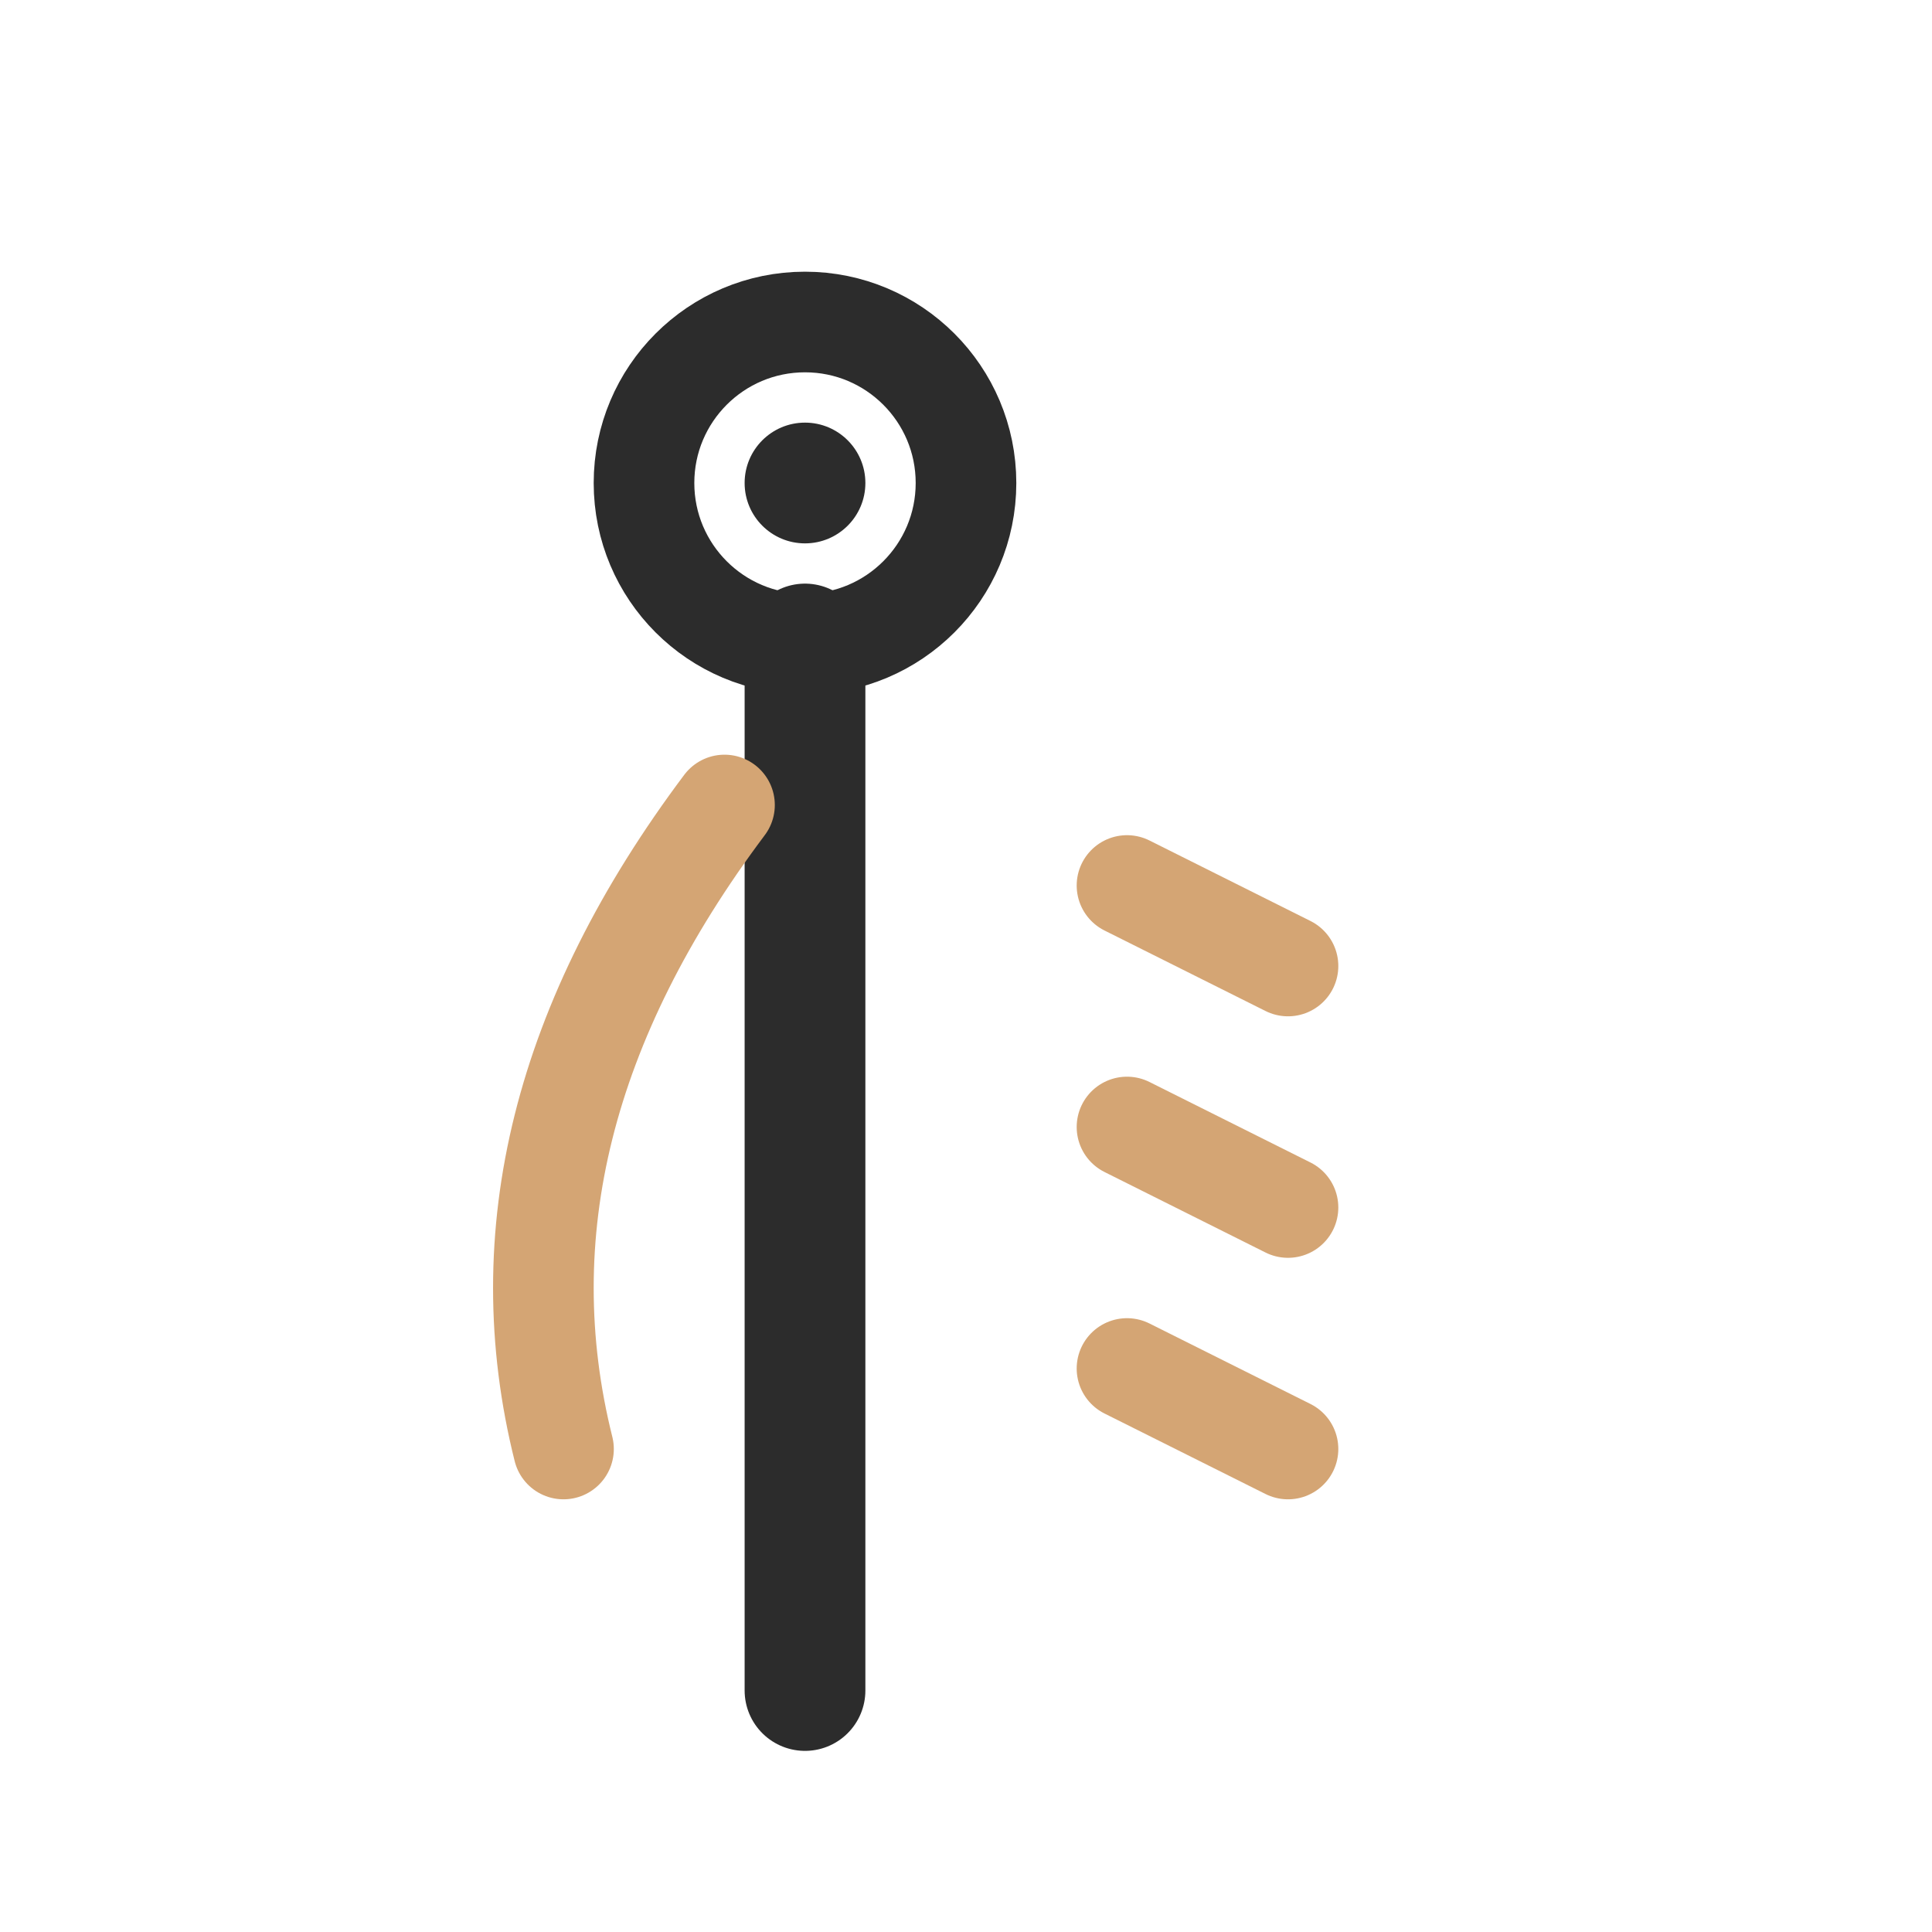<svg xmlns="http://www.w3.org/2000/svg" fill="none" viewBox="0 0 48 48"><circle cx="20" cy="12" r="4" stroke="#2c2c2c" stroke-width="2.5"/><circle cx="20" cy="12" r="1.5" fill="#2c2c2c"/><path stroke="#2c2c2c" stroke-linecap="round" stroke-width="3" d="M20 16v26"/><path stroke="#d4a574" stroke-linecap="round" stroke-width="2.5" d="M18 20q-6 8-4 16M28 22l4 2M28 28l4 2M28 34l4 2"/></svg>